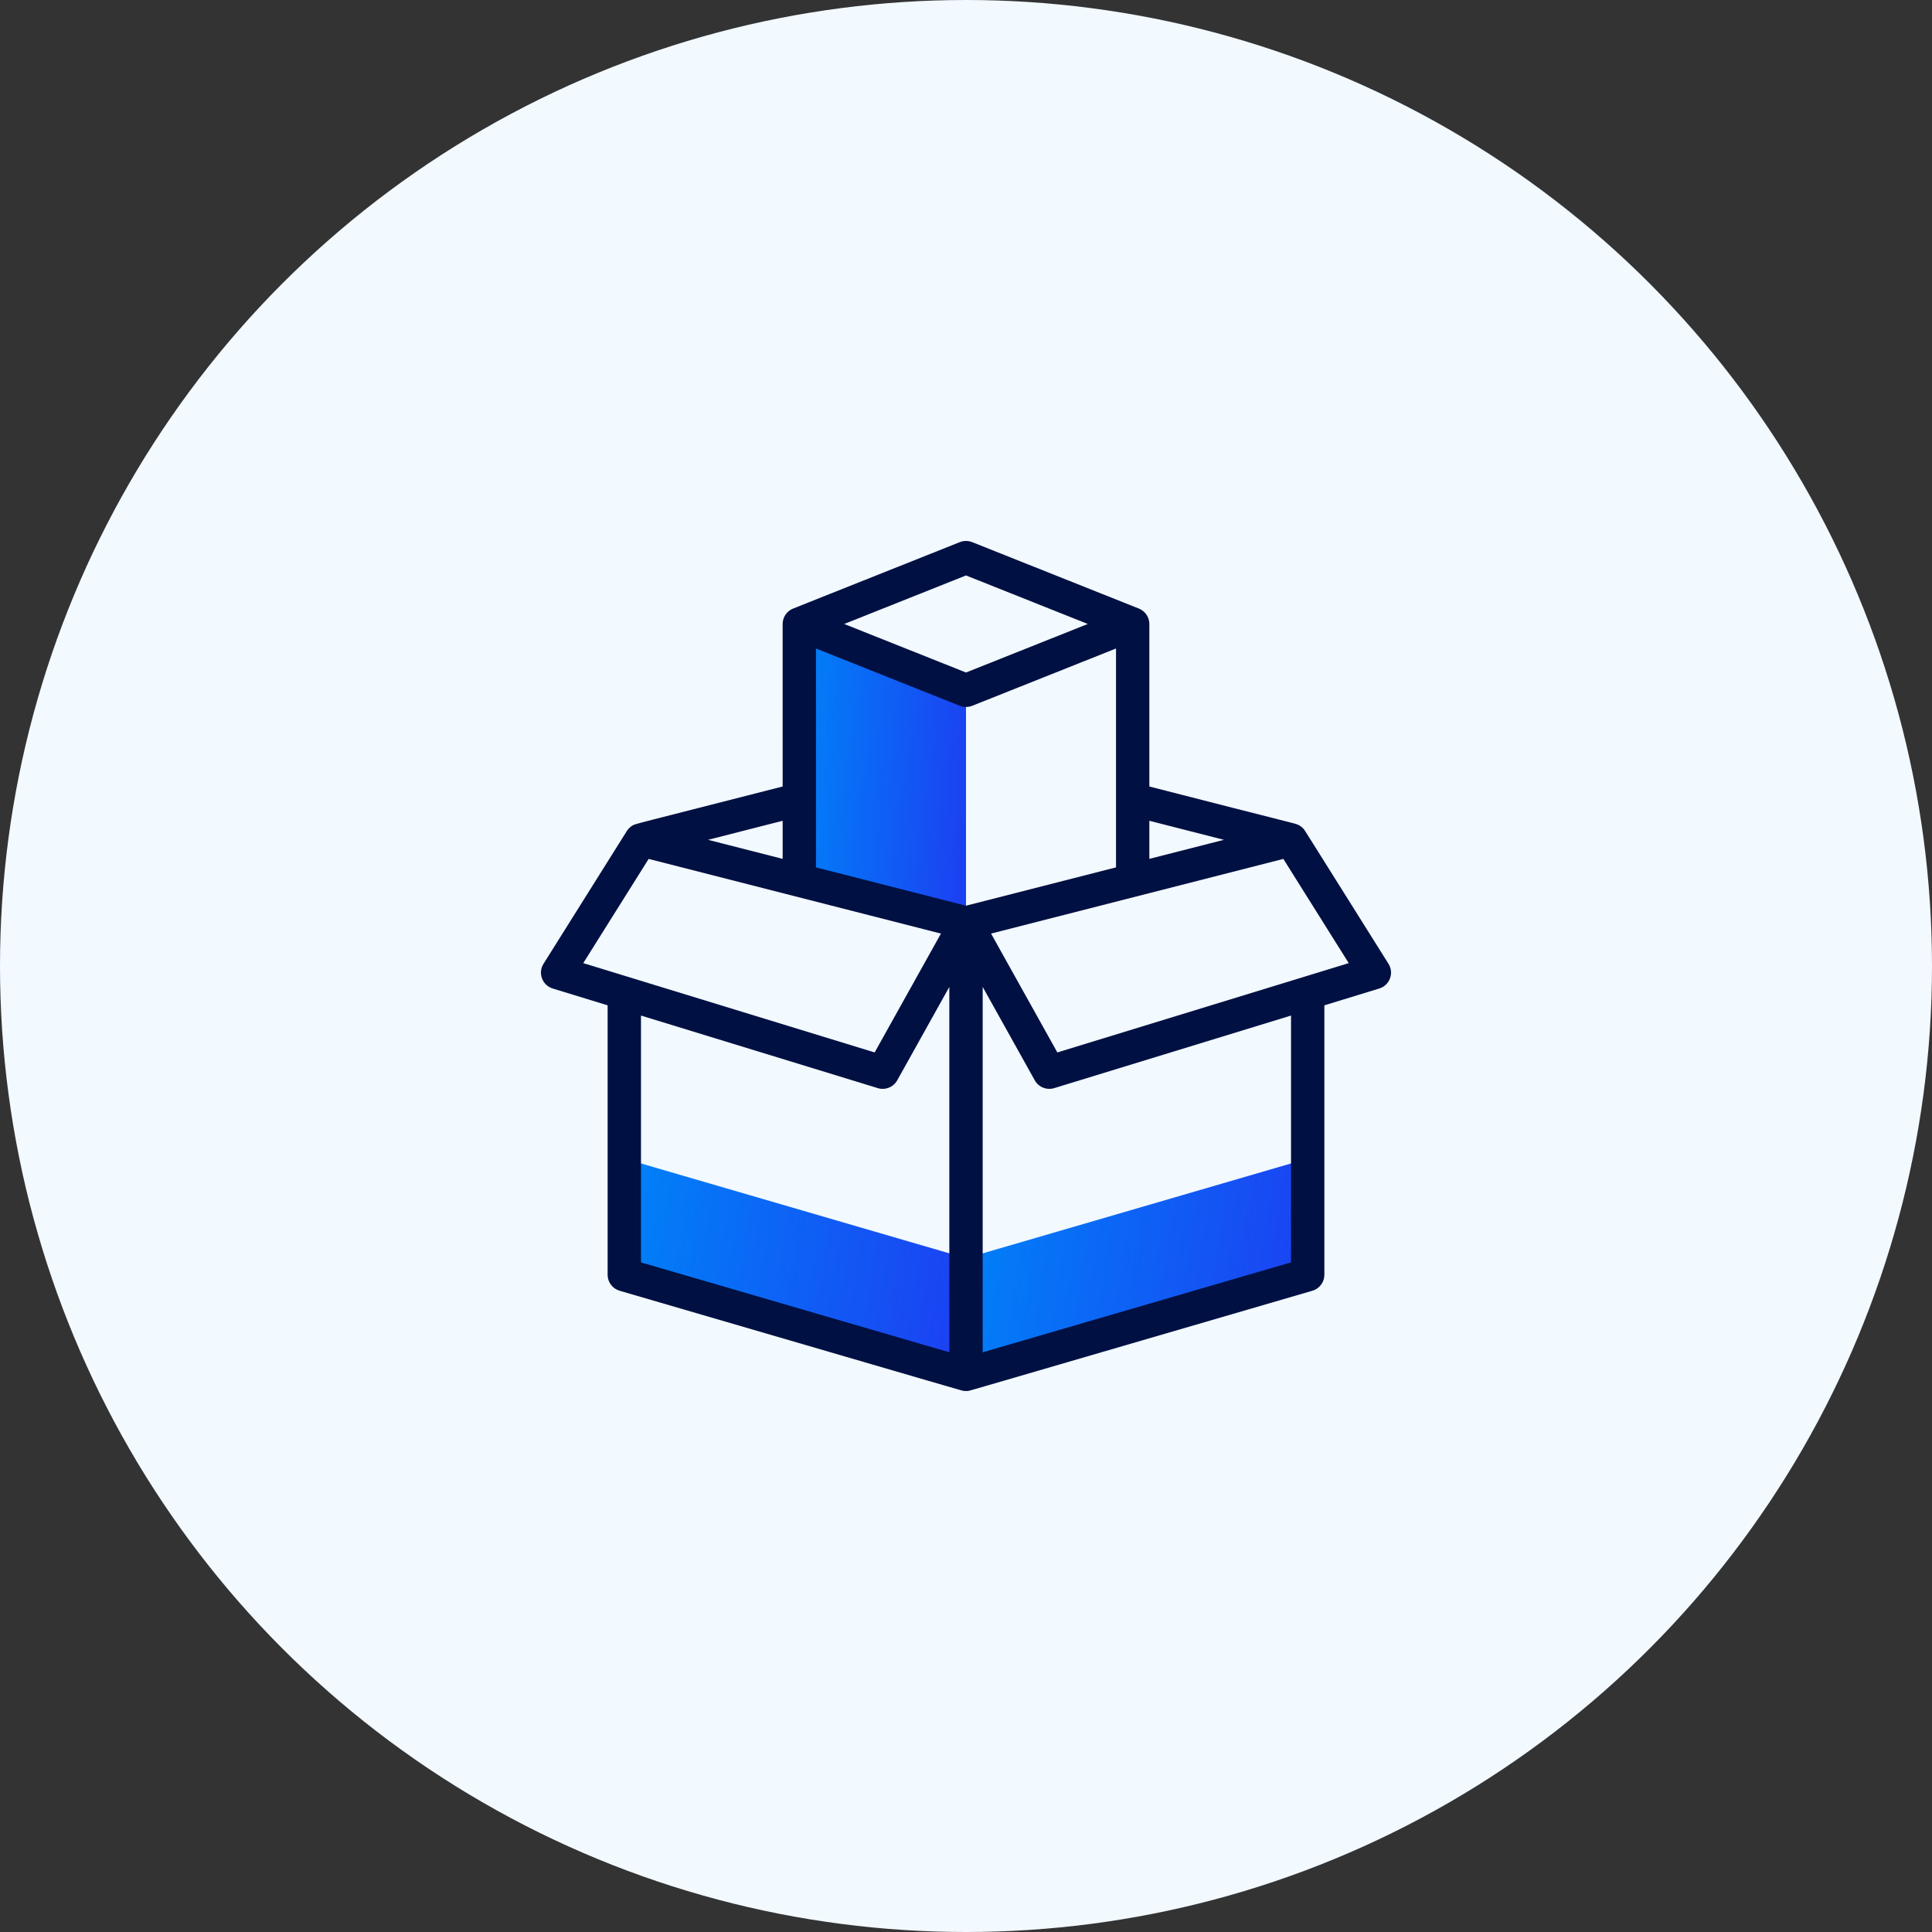 <svg xmlns="http://www.w3.org/2000/svg" width="100" height="100" viewBox="0 0 100 100" fill="none"><rect x="0" y="0" width="100" height="100" fill="#333333" stroke="none"/><circle cx="50" cy="50" r="50" fill="#F2F9FF"></circle><path d="M50 47.766V35.734L41.373 32.297V45.562L50 47.766Z" fill="url(#paint0_linear_1016_73043)"></path><path d="M50.001 65.125V71.141L32.315 65.984V59.969L50.001 65.125Z" fill="url(#paint1_linear_1016_73043)"></path><path d="M50.001 65.125V71.141L67.687 65.984V59.969L50.001 65.125Z" fill="url(#paint2_linear_1016_73043)"></path><path d="M71.869 49.888C67.26 42.544 67.537 42.974 67.463 42.892C67.385 42.807 67.286 42.733 67.171 42.683C67.004 42.609 67.14 42.673 59.49 40.709C59.49 31.677 59.492 32.301 59.488 32.245C59.467 31.905 59.249 31.619 58.948 31.499L50.32 28.061C50.115 27.98 49.885 27.98 49.68 28.061C40.464 31.734 41.038 31.502 40.971 31.537C40.706 31.675 40.543 31.933 40.515 32.211C40.502 32.334 40.514 32.118 40.51 40.709C32.675 42.71 32.89 42.638 32.731 42.733C32.616 42.803 32.514 42.901 32.44 43.021L28.131 49.888C27.831 50.367 28.068 50.999 28.609 51.165L31.451 52.036V65.984C31.451 66.366 31.704 66.702 32.072 66.809C50.788 72.266 49.74 71.973 49.889 71.992C49.97 72.002 50.028 72.003 50.111 71.992C50.243 71.975 49.063 72.306 67.928 66.809C68.296 66.702 68.549 66.366 68.549 65.984V52.036L71.391 51.165C71.932 50.999 72.169 50.367 71.869 49.888ZM42.235 33.566L49.68 36.532C49.885 36.614 50.115 36.614 50.32 36.532L57.765 33.566V44.895L50 46.879L42.235 44.895V33.566ZM63.35 43.469L59.49 44.455V42.483L63.35 43.469ZM50 29.785L56.304 32.297L50 34.809L43.696 32.297L50 29.785ZM40.51 44.455L36.65 43.469L40.51 42.483V44.455ZM33.574 44.457L48.703 48.322L45.272 54.474C44.171 54.136 30.9 50.069 30.189 49.851L33.574 44.457ZM33.177 52.565L45.433 56.321C45.821 56.441 46.242 56.273 46.441 55.917L49.137 51.082V69.994L33.177 65.341V52.565ZM66.823 65.341L50.863 69.994V51.082L53.559 55.917C53.759 56.275 54.181 56.44 54.567 56.321L66.823 52.565V65.341ZM54.728 54.474L51.297 48.322L66.426 44.457L69.81 49.851C69.03 50.09 55.739 54.164 54.728 54.474Z" fill="#001042"></path><defs><linearGradient id="paint0_linear_1016_73043" x1="41.373" y1="33.429" x2="50.571" y2="33.919" gradientUnits="userSpaceOnUse"><stop stop-color="#0082F8"></stop><stop offset="1" stop-color="#1C40F2"></stop></linearGradient><linearGradient id="paint1_linear_1016_73043" x1="32.315" y1="60.786" x2="50.8" y2="63.58" gradientUnits="userSpaceOnUse"><stop stop-color="#0082F8"></stop><stop offset="1" stop-color="#1C40F2"></stop></linearGradient><linearGradient id="paint2_linear_1016_73043" x1="50.001" y1="60.786" x2="68.487" y2="63.58" gradientUnits="userSpaceOnUse"><stop stop-color="#0082F8"></stop><stop offset="1" stop-color="#1C40F2"></stop></linearGradient></defs></svg>